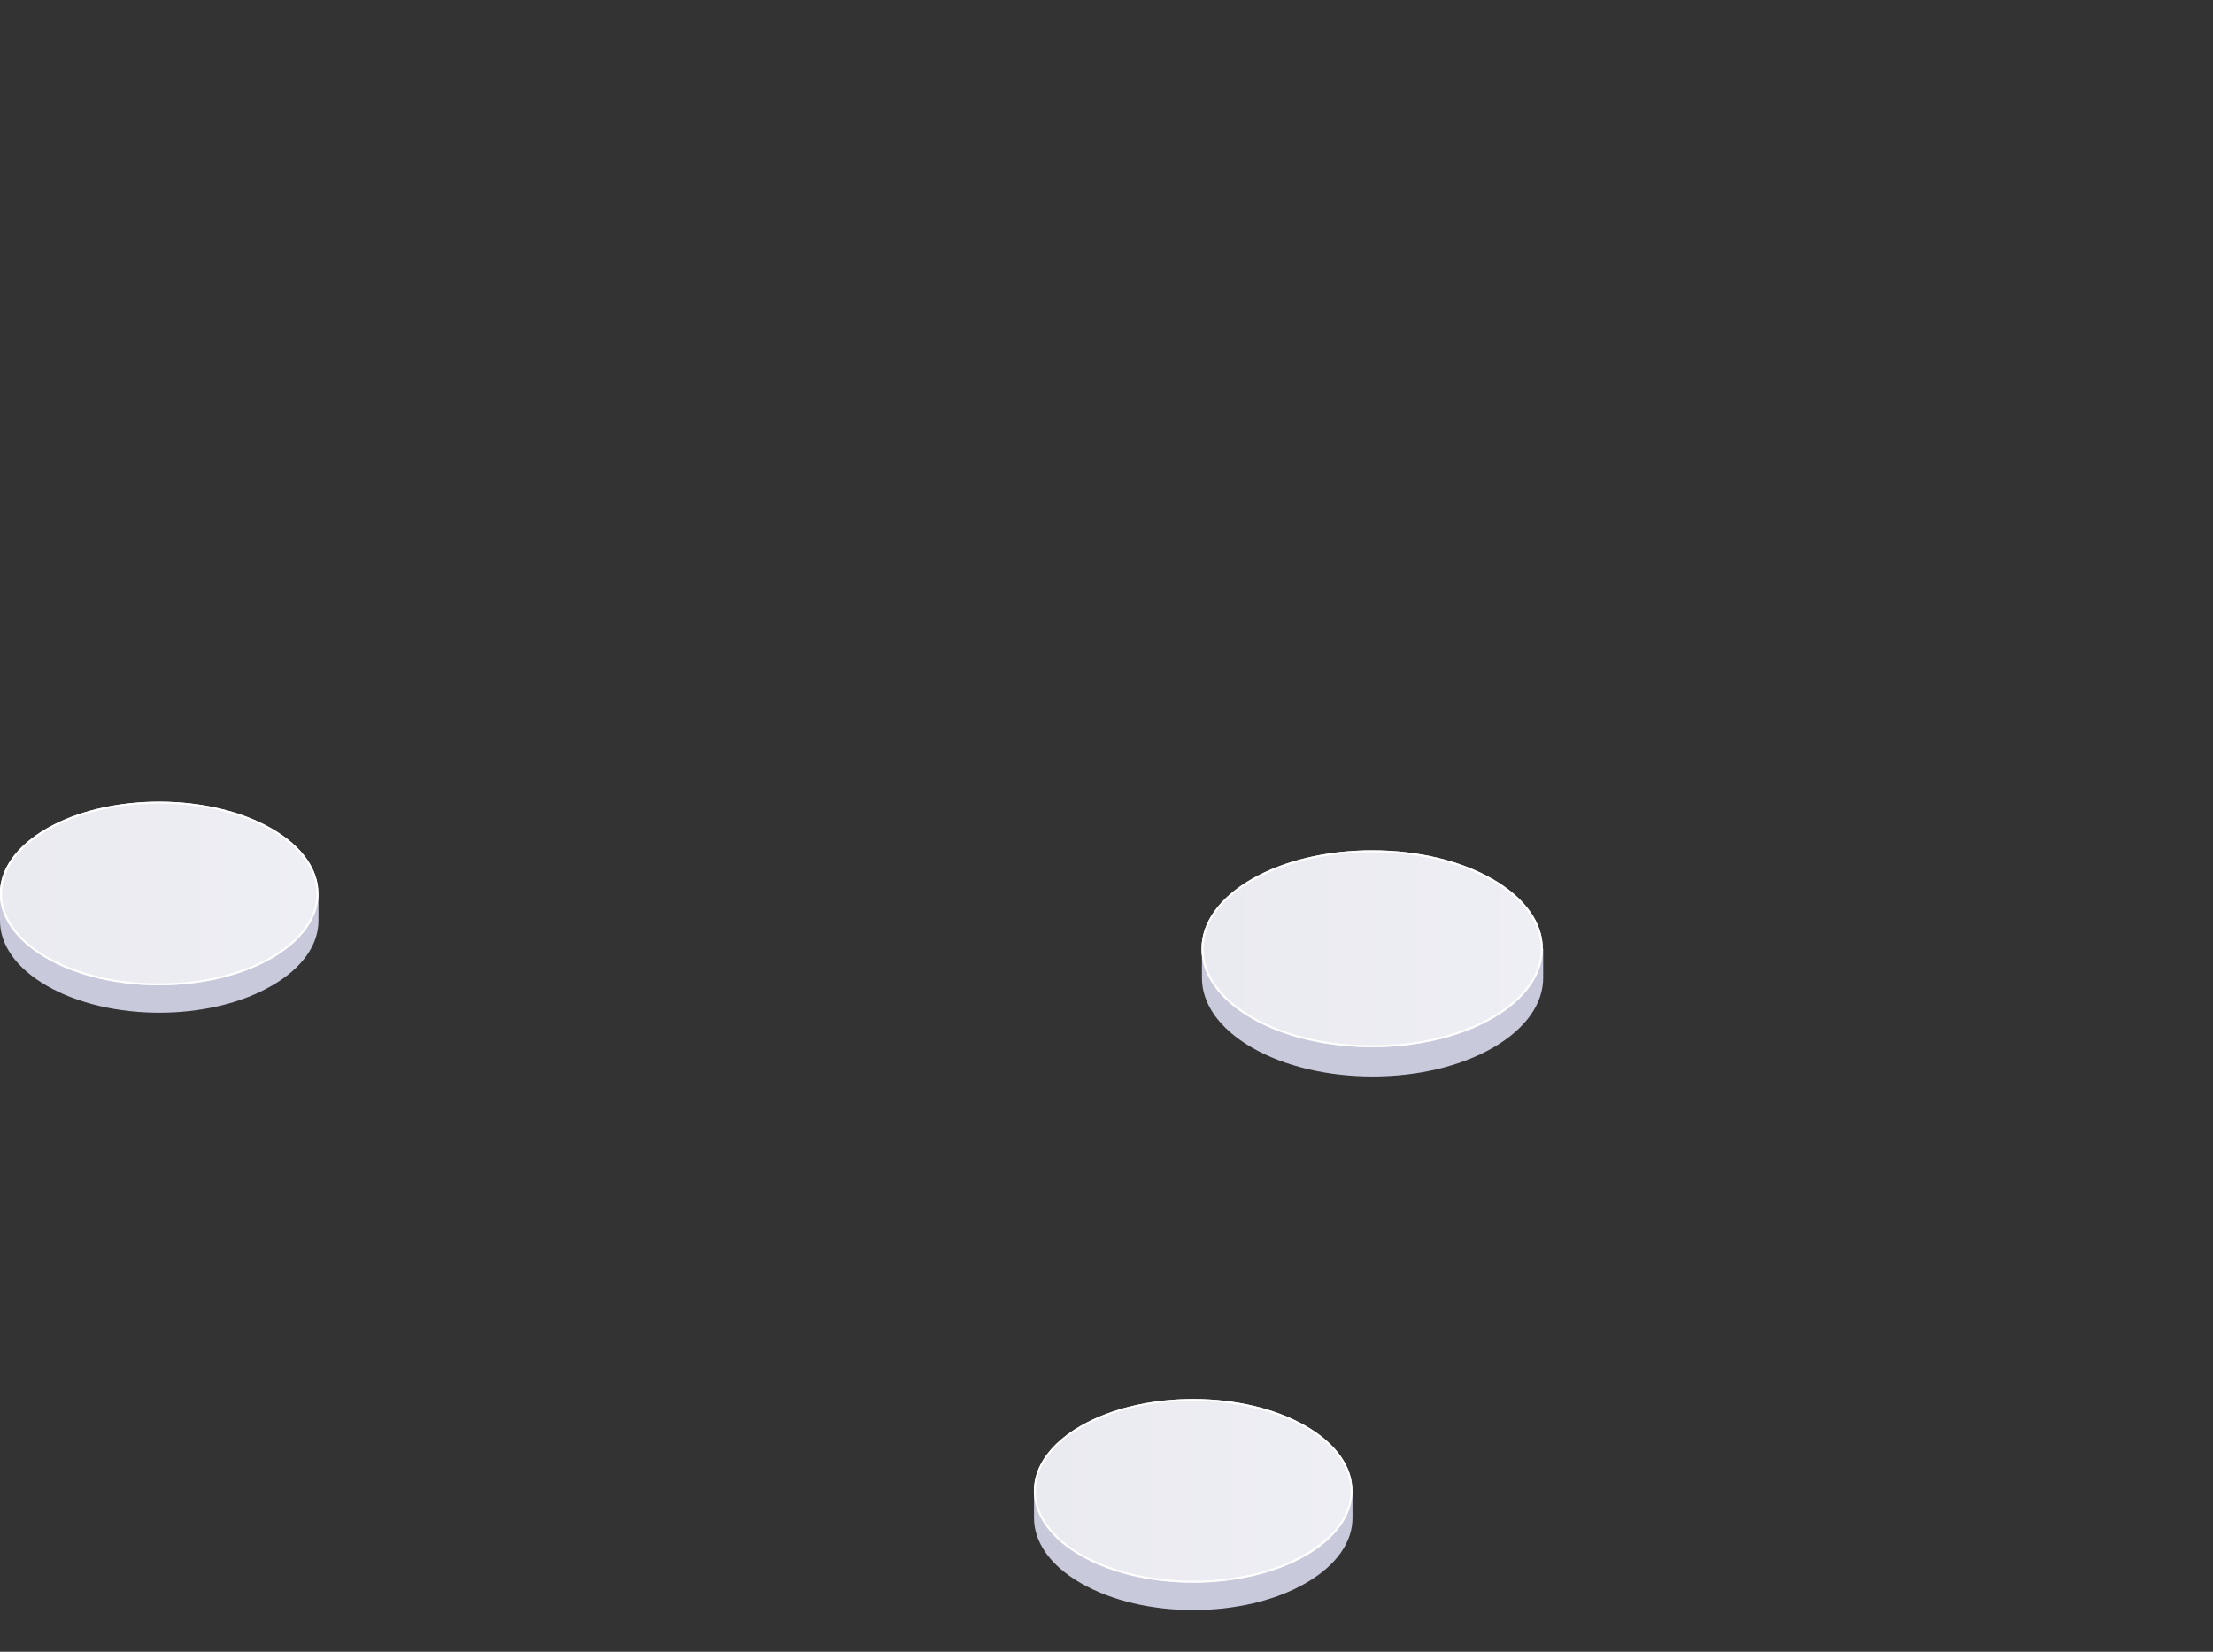 <?xml version="1.0" encoding="utf-8"?>
<!-- Generator: Adobe Illustrator 24.2.1, SVG Export Plug-In . SVG Version: 6.00 Build 0)  -->
<svg version="1.1" id="Layer_1" xmlns="http://www.w3.org/2000/svg" xmlns:xlink="http://www.w3.org/1999/xlink" x="0px" y="0px"
	 viewBox="0 0 1137.5 848.9" style="enable-background:new 0 0 1137.5 848.9;" xml:space="preserve">
<rect x="0" y="0" width="1137.5" height="848.9" fill="#333333" stroke="none"/>
<style type="text/css">
	.st0{fill:#C9C9DC;}
	.st1{fill:url(#SVGID_1_);}
	.st2{fill:#FFFFFF;}
	.st3{fill:url(#SVGID_2_);}
	.st4{fill:url(#SVGID_3_);}
</style>
<path class="st0" d="M691.5,766.2c-3.8-7.1-10.6-13.8-20.3-19.4c-32-18.5-83.8-18.5-115.7,0c-9.7,5.6-16.5,12.3-20.3,19.4h-3.7v14
	l0,0c0,12.1,8,24.2,24,33.4c32,18.5,83.8,18.5,115.7,0c16-9.2,24-21.3,24-33.4v-14H691.5z"/>
<linearGradient id="SVGID_1_" gradientUnits="userSpaceOnUse" x1="531.488" y1="766.224" x2="695.146" y2="766.224">
	<stop  offset="1.550722e-03" style="stop-color:#EAEAF1"/>
	<stop  offset="1" style="stop-color:#EEEFF4"/>
</linearGradient>
<ellipse class="st1" cx="613.3" cy="766.2" rx="81.8" ry="47.2"/>
<g>
	<path class="st2" d="M613.3,719v1c21.7,0,42,4.9,57.4,13.7c15.1,8.7,23.5,20.3,23.5,32.5c0,12.2-8.3,23.8-23.5,32.5
		c-15.3,8.8-35.7,13.7-57.4,13.7c-21.7,0-42.1-4.9-57.4-13.7c-20.9-12-28.6-29.6-20.1-45.8c3.8-7.2,10.7-13.9,20.1-19.3
		c15.3-8.8,35.7-13.7,57.4-13.7L613.3,719 M613.3,719c-20.9,0-41.9,4.6-57.9,13.8c-9.9,5.7-16.7,12.5-20.5,19.7
		c-8.4,16.1-1.6,34.4,20.5,47.1c16,9.2,36.9,13.8,57.9,13.8c20.9,0,41.9-4.6,57.9-13.8c32-18.4,32-48.4,0-66.8
		C655.2,723.6,634.3,719,613.3,719L613.3,719z"/>
</g>
<path class="st0" d="M789.1,487.6c-4.1-7.6-11.3-14.8-21.7-20.8c-34.3-19.8-89.8-19.8-124,0c-10.4,6-17.7,13.2-21.7,20.8h-3.9v15
	l0,0c0,13,8.6,25.9,25.7,35.8c34.3,19.8,89.8,19.8,124,0c17.1-9.9,25.7-22.8,25.7-35.8v-15H789.1z"/>
<linearGradient id="SVGID_2_" gradientUnits="userSpaceOnUse" x1="617.628" y1="487.628" x2="793.036" y2="487.628">
	<stop  offset="1.550722e-03" style="stop-color:#EAEAF1"/>
	<stop  offset="1" style="stop-color:#EEEFF4"/>
</linearGradient>
<ellipse class="st3" cx="705.3" cy="487.6" rx="87.7" ry="50.6"/>
<g>
	<path class="st2" d="M705.3,437v1c23.2,0,45.1,5.2,61.5,14.7c16.2,9.4,25.2,21.8,25.2,34.9c0,13.2-8.9,25.6-25.2,34.9
		c-16.4,9.5-38.3,14.7-61.5,14.7c-23.3,0-45.1-5.2-61.5-14.7c-16.2-9.4-25.2-21.8-25.2-34.9c0-13.2,8.9-25.6,25.2-34.9
		c16.4-9.5,38.3-14.7,61.5-14.7L705.3,437 M705.3,437c-22.4,0-44.9,4.9-62,14.8c-34.3,19.8-34.3,51.8,0,71.6
		c17.1,9.9,39.6,14.8,62,14.8c22.4,0,44.9-4.9,62-14.8c34.3-19.8,34.3-51.8,0-71.6C750.2,441.9,727.8,437,705.3,437L705.3,437z"/>
</g>
<path class="st0" d="M160,459.2c-3.8-7.1-10.6-13.8-20.3-19.4c-32-18.4-83.8-18.5-115.7,0c-9.7,5.6-16.5,12.3-20.3,19.4H0v14l0,0
	c0,12.1,8,24.2,24,33.4c32,18.5,83.8,18.5,115.7,0c16-9.2,24-21.3,24-33.4v-14H160z"/>
<linearGradient id="SVGID_3_" gradientUnits="userSpaceOnUse" x1="0" y1="459.218" x2="163.658" y2="459.218">
	<stop  offset="1.550722e-03" style="stop-color:#EAEAF1"/>
	<stop  offset="1" style="stop-color:#EEEFF4"/>
</linearGradient>
<ellipse class="st4" cx="81.8" cy="459.2" rx="81.8" ry="47.2"/>
<g>
	<path class="st2" d="M81.8,412v1c21.7,0,42,4.9,57.4,13.7c15.1,8.7,23.5,20.3,23.5,32.5c0,12.2-8.3,23.8-23.5,32.5
		c-15.3,8.8-35.7,13.7-57.4,13.7c-21.7,0-42.1-4.9-57.4-13.7C9.3,483,1,471.5,1,459.2c0-12.2,8.3-23.8,23.5-32.5
		c15.3-8.8,35.7-13.7,57.4-13.7L81.8,412 M81.8,412c-20.9,0-41.9,4.6-57.9,13.8c-32,18.4-32,48.4,0,66.8c16,9.2,36.9,13.8,57.9,13.8
		c20.9,0,41.9-4.6,57.9-13.8c32-18.4,32-48.4,0-66.8C123.7,416.6,102.8,412,81.8,412L81.8,412z"/>
</g>
</svg>
